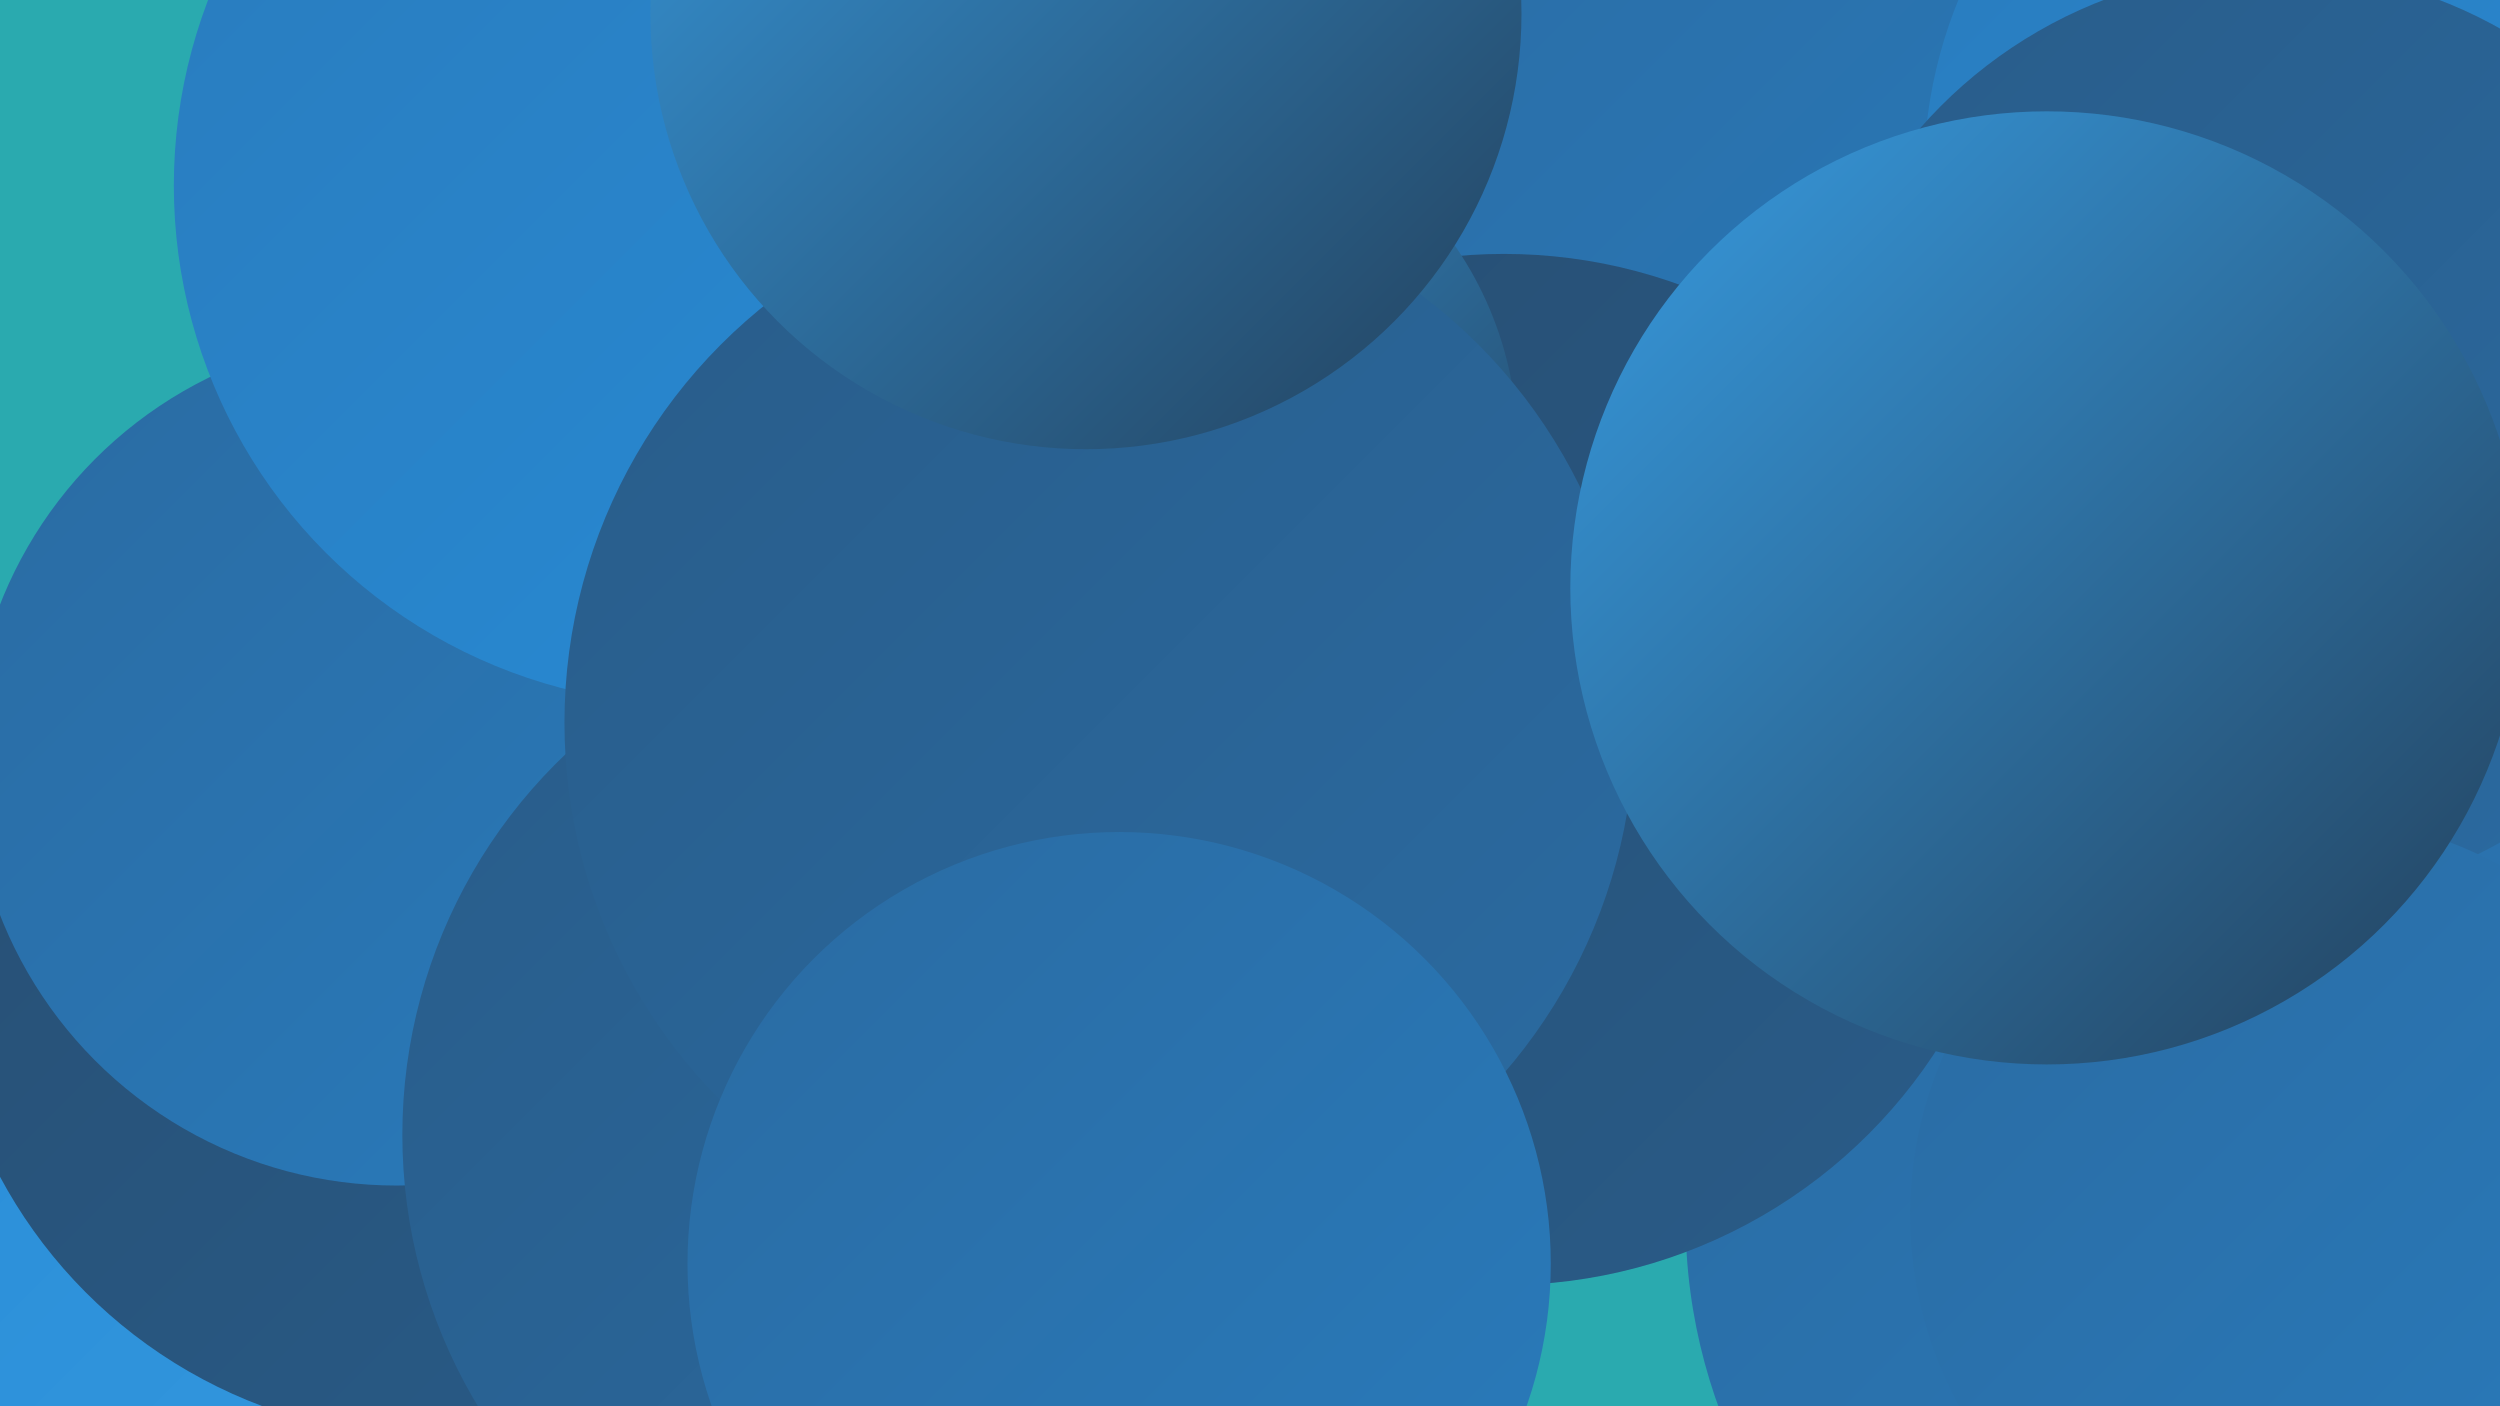<?xml version="1.0" encoding="UTF-8"?><svg width="1280" height="720" xmlns="http://www.w3.org/2000/svg"><defs><linearGradient id="grad0" x1="0%" y1="0%" x2="100%" y2="100%"><stop offset="0%" style="stop-color:#23405b;stop-opacity:1" /><stop offset="100%" style="stop-color:#274e72;stop-opacity:1" /></linearGradient><linearGradient id="grad1" x1="0%" y1="0%" x2="100%" y2="100%"><stop offset="0%" style="stop-color:#274e72;stop-opacity:1" /><stop offset="100%" style="stop-color:#295c89;stop-opacity:1" /></linearGradient><linearGradient id="grad2" x1="0%" y1="0%" x2="100%" y2="100%"><stop offset="0%" style="stop-color:#295c89;stop-opacity:1" /><stop offset="100%" style="stop-color:#2a6ba2;stop-opacity:1" /></linearGradient><linearGradient id="grad3" x1="0%" y1="0%" x2="100%" y2="100%"><stop offset="0%" style="stop-color:#2a6ba2;stop-opacity:1" /><stop offset="100%" style="stop-color:#297bbc;stop-opacity:1" /></linearGradient><linearGradient id="grad4" x1="0%" y1="0%" x2="100%" y2="100%"><stop offset="0%" style="stop-color:#297bbc;stop-opacity:1" /><stop offset="100%" style="stop-color:#288cd7;stop-opacity:1" /></linearGradient><linearGradient id="grad5" x1="0%" y1="0%" x2="100%" y2="100%"><stop offset="0%" style="stop-color:#288cd7;stop-opacity:1" /><stop offset="100%" style="stop-color:#379be0;stop-opacity:1" /></linearGradient><linearGradient id="grad6" x1="0%" y1="0%" x2="100%" y2="100%"><stop offset="0%" style="stop-color:#379be0;stop-opacity:1" /><stop offset="100%" style="stop-color:#23405b;stop-opacity:1" /></linearGradient></defs><rect width="1280" height="720" fill="#2aaaaf" /><circle cx="621" cy="257" r="202" fill="url(#grad1)" /><circle cx="965" cy="16" r="270" fill="url(#grad3)" /><circle cx="174" cy="624" r="228" fill="url(#grad5)" /><circle cx="223" cy="483" r="253" fill="url(#grad1)" /><circle cx="543" cy="475" r="225" fill="url(#grad2)" /><circle cx="1254" cy="262" r="194" fill="url(#grad5)" /><circle cx="1146" cy="624" r="283" fill="url(#grad3)" /><circle cx="1223" cy="90" r="238" fill="url(#grad4)" /><circle cx="770" cy="394" r="264" fill="url(#grad1)" /><circle cx="487" cy="282" r="236" fill="url(#grad5)" /><circle cx="203" cy="389" r="218" fill="url(#grad3)" /><circle cx="475" cy="581" r="269" fill="url(#grad2)" /><circle cx="355" cy="95" r="266" fill="url(#grad4)" /><circle cx="1163" cy="223" r="239" fill="url(#grad2)" /><circle cx="595" cy="229" r="182" fill="url(#grad6)" /><circle cx="563" cy="370" r="274" fill="url(#grad2)" /><circle cx="556" cy="7" r="223" fill="url(#grad6)" /><circle cx="1182" cy="622" r="204" fill="url(#grad3)" /><circle cx="1048" cy="301" r="244" fill="url(#grad6)" /><circle cx="573" cy="647" r="221" fill="url(#grad3)" /></svg>